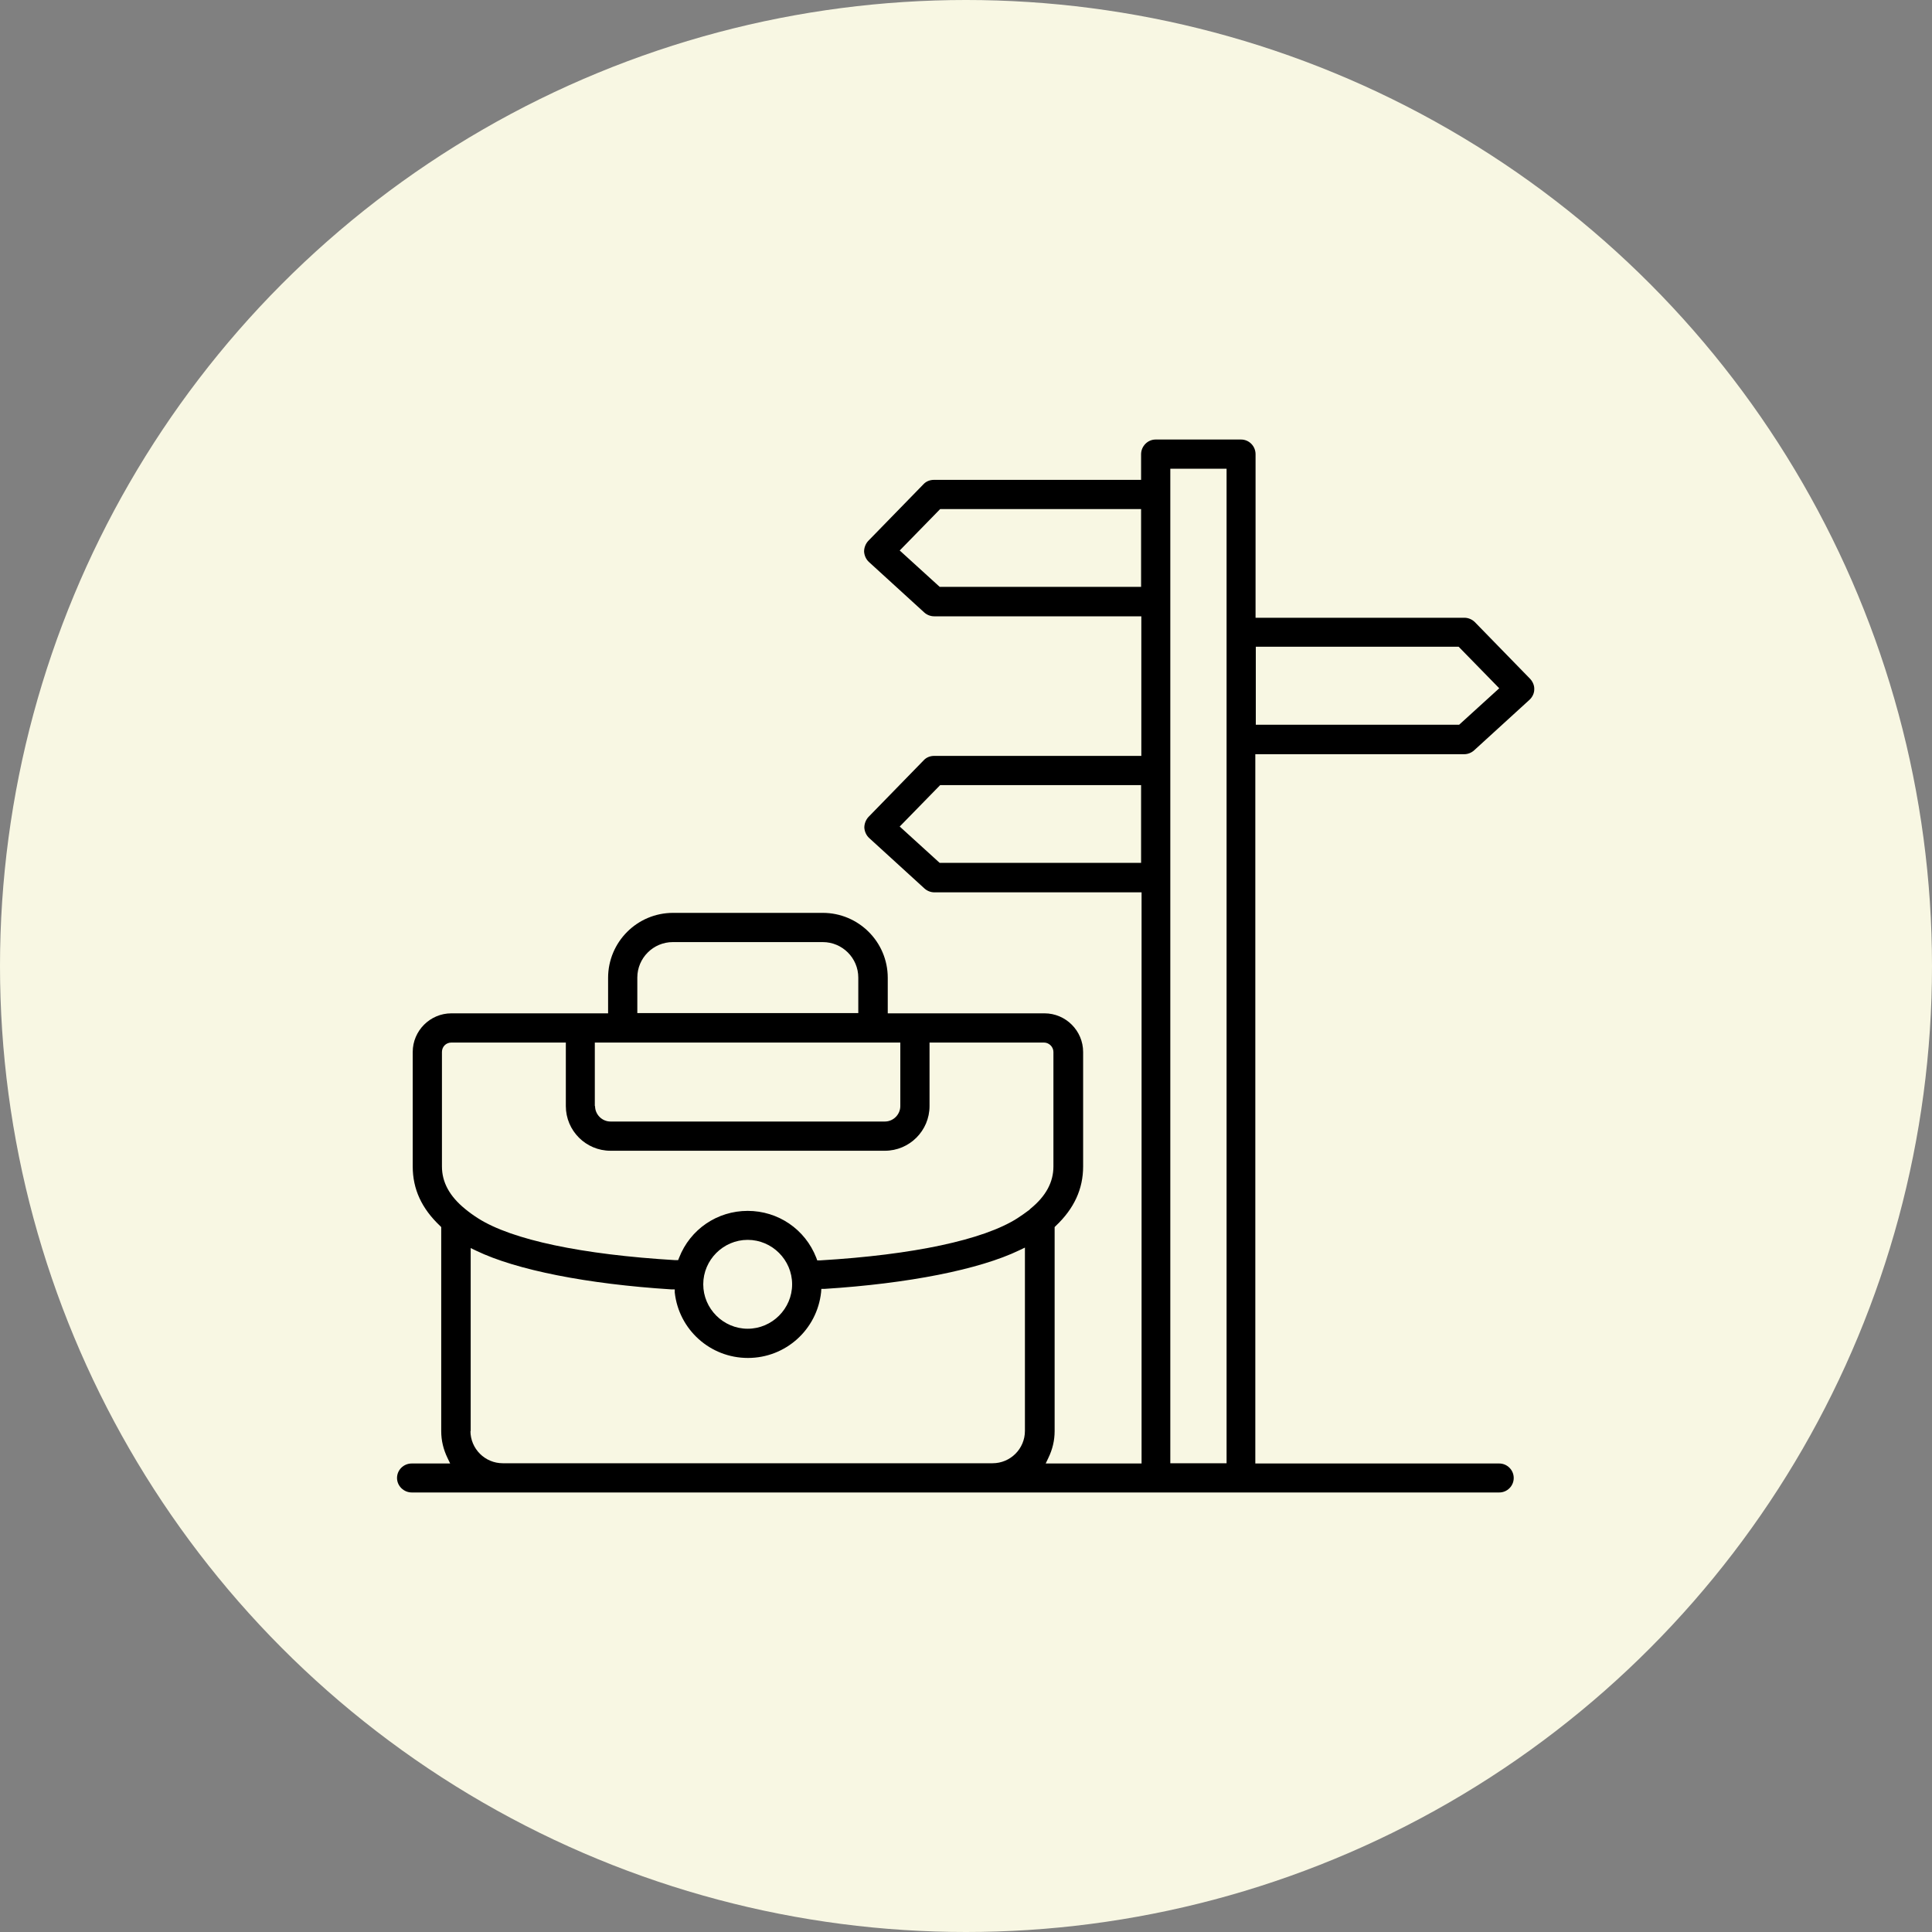 <svg xmlns="http://www.w3.org/2000/svg" id="Layer_1" viewBox="0 0 80 80"><rect x="0" y="0" width="80" height="80" fill="#808080" stroke="none"/><defs><style>      .st0 {        fill: #f8f7e3;      }      .st1 {        fill-rule: evenodd;      }    </style></defs><circle class="st0" cx="40" cy="40" r="40"></circle><path class="st1" d="M17.05,61.8c-.33,0-.61-.27-.61-.6s.27-.6.61-.6h1.59l-.11-.23c-.17-.35-.26-.72-.26-1.11v-8.45l-.05-.05c-.76-.72-1.13-1.52-1.13-2.46v-4.74c0-.88.72-1.6,1.6-1.6h6.49v-1.47c0-1.48,1.2-2.69,2.69-2.69h6.2c1.48,0,2.69,1.2,2.69,2.69v1.47h6.49c.88,0,1.6.72,1.6,1.6v4.74c0,.93-.37,1.74-1.13,2.46l-.05.05v8.45c0,.39-.09.76-.26,1.11l-.11.23h3.97v-23.65h-8.58c-.15,0-.3-.06-.41-.16l-2.29-2.09c-.12-.11-.19-.27-.2-.43,0-.16.06-.32.17-.44l2.29-2.35c.11-.12.27-.18.43-.18h8.58v-5.78h-8.58c-.15,0-.3-.06-.41-.16l-2.29-2.09c-.12-.11-.19-.27-.2-.43,0-.16.06-.32.17-.44l2.29-2.35c.11-.12.27-.18.43-.18h8.58v-1.06c0-.33.27-.61.6-.61h3.54c.33,0,.6.27.6.61v6.77h8.65c.16,0,.32.07.43.18l2.29,2.35c.11.12.18.28.17.44,0,.16-.08.32-.2.43l-2.29,2.09c-.11.1-.26.16-.41.16h-8.65v29.37h10.1c.33,0,.6.27.6.6s-.27.6-.6.6H17.05ZM48.46,60.59h2.33V19.41h-2.33v41.18ZM19.48,59.25c0,.74.6,1.34,1.34,1.34h20.28c.74,0,1.34-.6,1.34-1.34v-7.59l-.23.11c-1.66.8-4.6,1.38-8.07,1.6h-.13s-.01.14-.01.14c-.17,1.55-1.47,2.72-3.03,2.72s-2.86-1.17-3.03-2.71v-.13s-.15,0-.15,0c-3.47-.22-6.41-.8-8.07-1.6l-.23-.11v7.59ZM30.96,51.34c-1.01,0-1.84.83-1.84,1.84s.83,1.84,1.84,1.84,1.84-.83,1.84-1.84-.83-1.84-1.84-1.84ZM18.69,43.17c-.22,0-.39.17-.39.39v4.74c0,.65.31,1.23.96,1.76.17.14.35.27.54.39,1.4.89,4.3,1.5,8.16,1.73h.12s.04-.1.04-.1c.46-1.18,1.58-1.94,2.84-1.94s2.38.76,2.84,1.94l.04.11h.12c3.86-.23,6.76-.85,8.16-1.74.17-.11.34-.23.5-.35h0l.05-.05c.64-.52.95-1.1.95-1.75v-4.74c0-.21-.18-.39-.39-.39h-4.74v2.63c0,1.02-.83,1.85-1.85,1.85h-11.36c-1.02,0-1.85-.83-1.85-1.85v-2.63h-4.74ZM24.64,45.8c0,.35.29.64.64.64h11.36c.35,0,.64-.29.64-.64v-2.63h-12.65v2.63ZM27.86,39.01c-.81,0-1.47.66-1.47,1.47v1.47h9.15v-1.47c0-.81-.66-1.47-1.47-1.47h-6.2ZM37.25,34.22l1.66,1.51h8.34v-3.22h-8.32l-1.68,1.72ZM52,30.01h8.42l1.66-1.51-1.68-1.72h-8.4v3.22ZM37.25,22.79l1.66,1.51h8.34v-3.22h-8.32l-1.68,1.72Z"></path></svg>